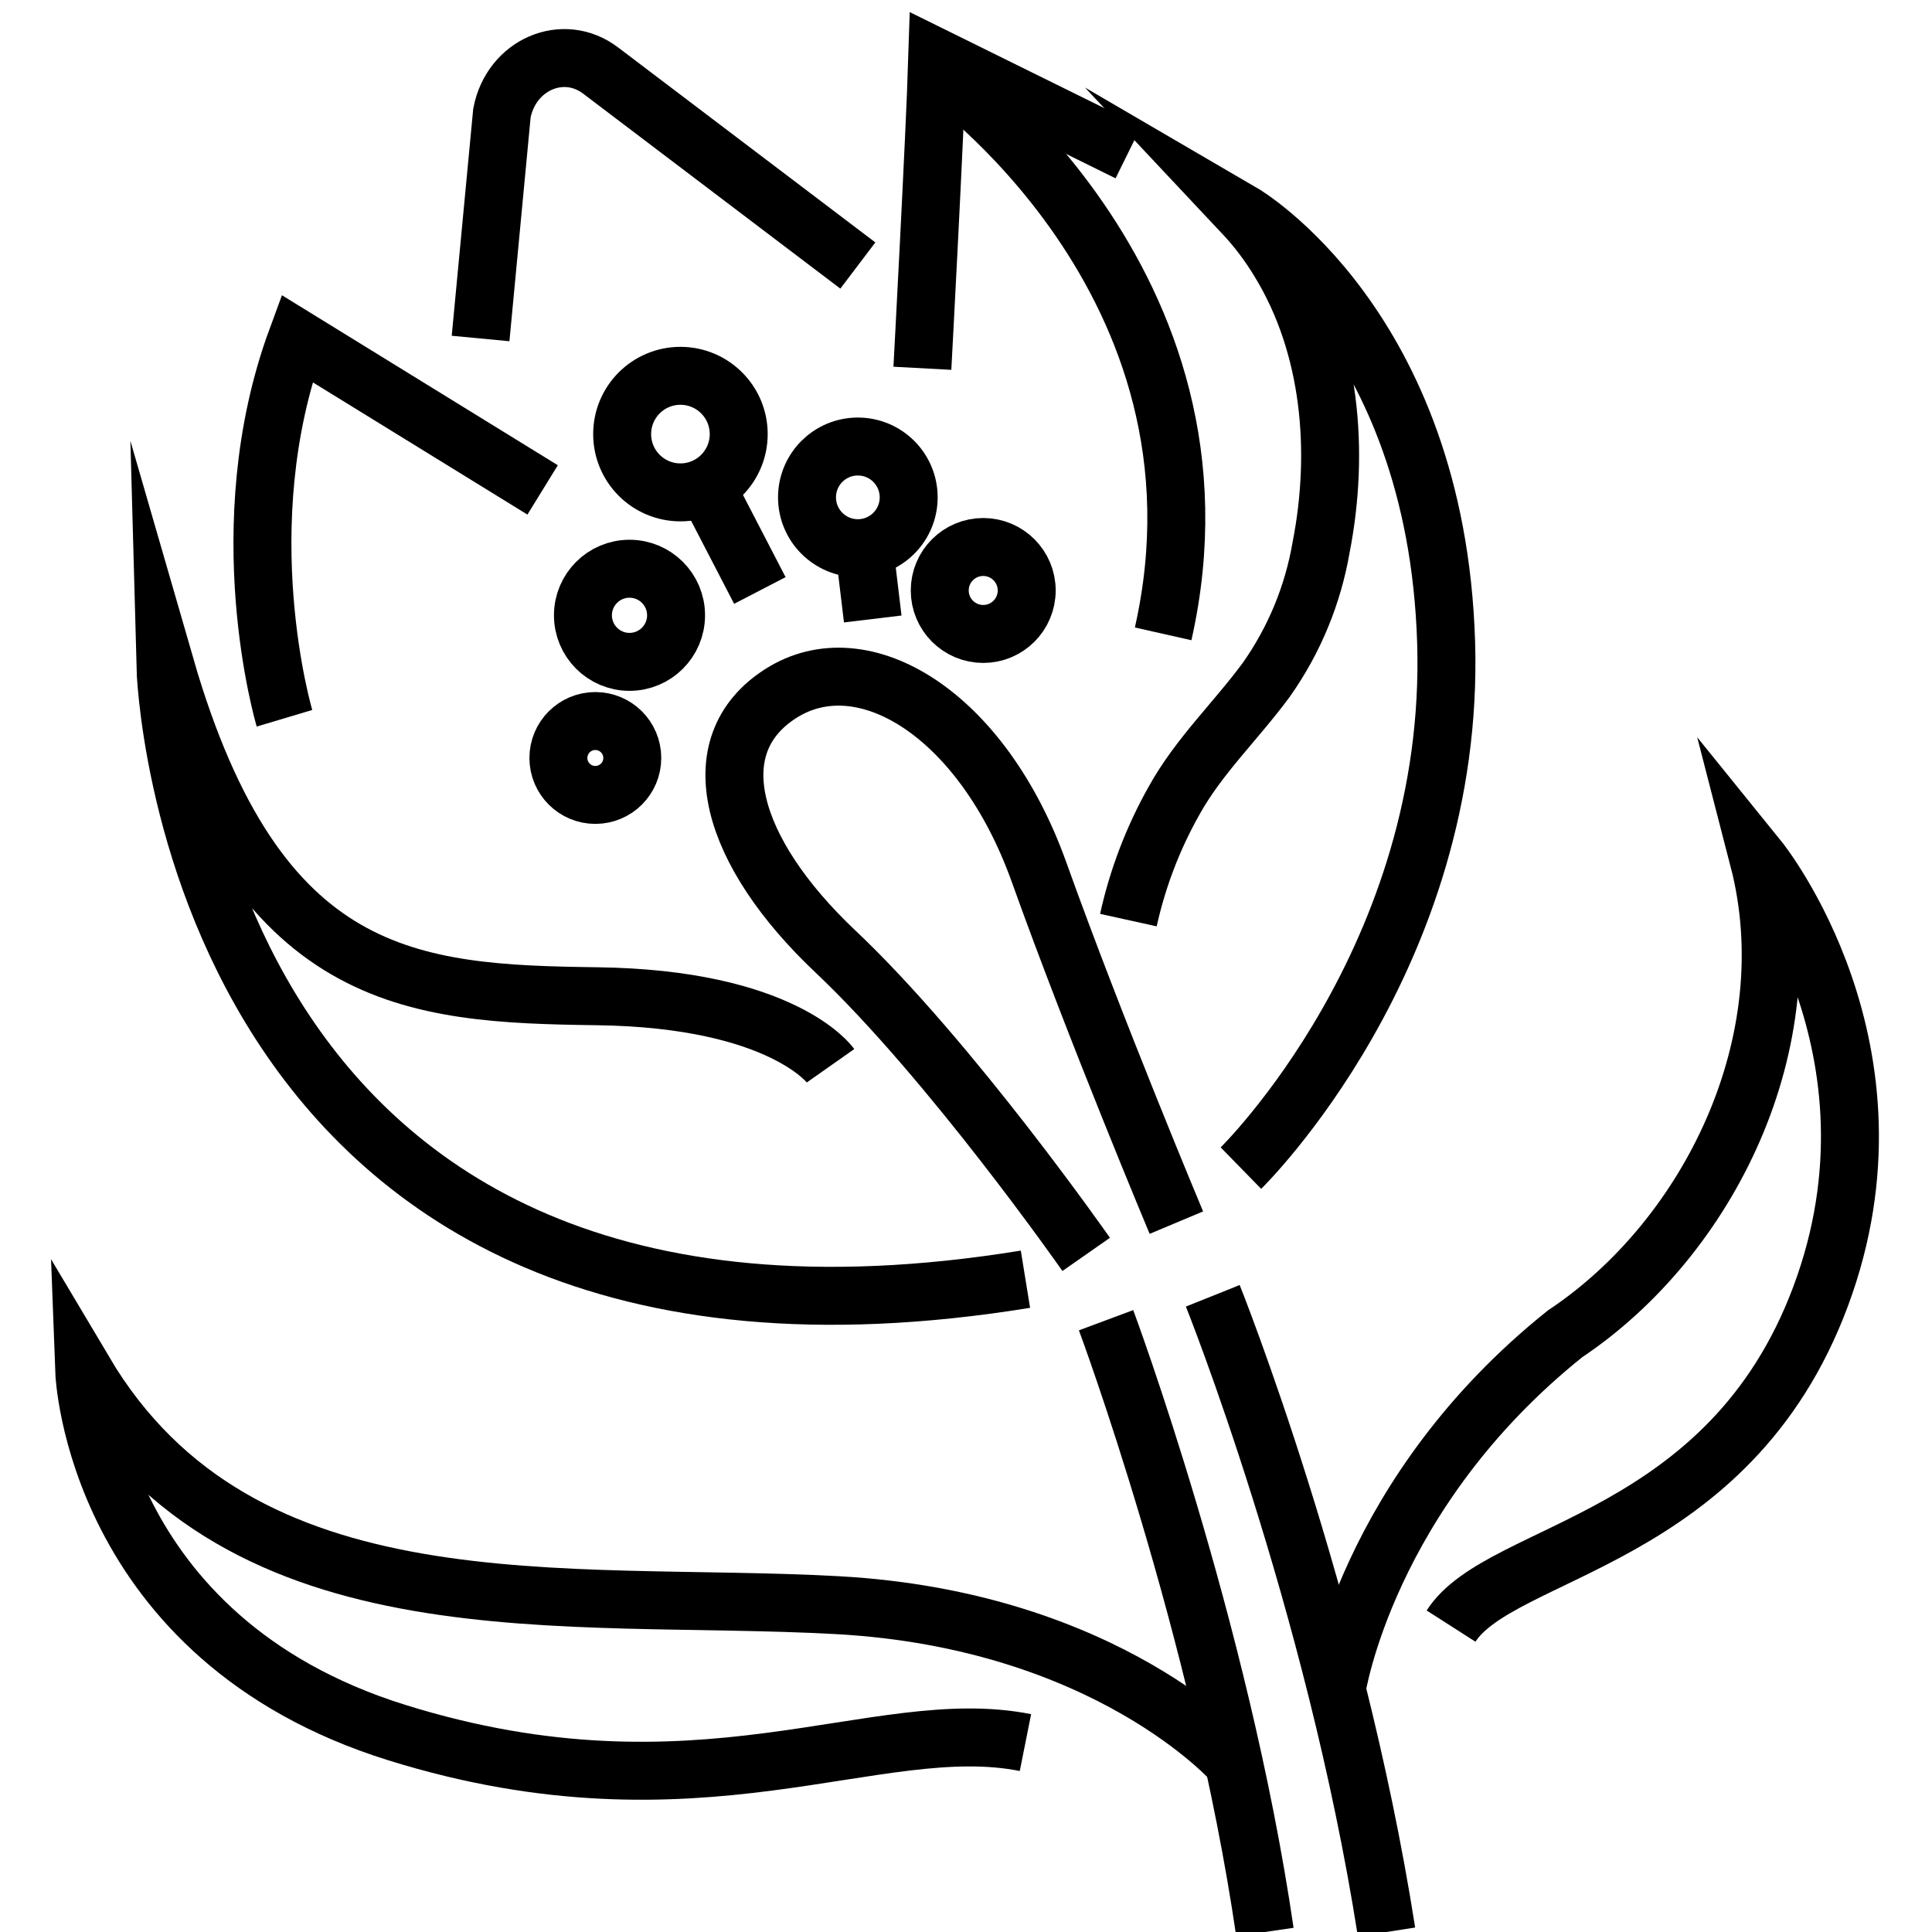 <?xml version="1.0" encoding="utf-8"?>
<!-- Generator: Adobe Illustrator 16.0.0, SVG Export Plug-In . SVG Version: 6.00 Build 0)  -->
<!DOCTYPE svg PUBLIC "-//W3C//DTD SVG 1.1//EN" "http://www.w3.org/Graphics/SVG/1.1/DTD/svg11.dtd">
<svg version="1.1" id="Layer_1" xmlns="http://www.w3.org/2000/svg" xmlns:xlink="http://www.w3.org/1999/xlink" x="0px" y="0px"
	 width="200px" height="200px" viewBox="-22.5 -55.5 200 200" enable-background="new -22.5 -55.5 200 200" xml:space="preserve">
<title>icon 01</title>
<path fill="none" stroke="#000000" stroke-width="6" stroke-miterlimit="10" d="M66.304-28.013L39.675-48.198
	c-3.875-2.94-9.251-0.607-10.216,4.398l-2.21,23.341"/>
<path fill="none" stroke="#000000" stroke-width="6" stroke-miterlimit="10" d="M6.95,18.854c0,0-5.91-19.785,1.284-39.313
	L33.672-4.785"/>
<path fill="none" stroke="#000000" stroke-width="6" stroke-miterlimit="10" d="M72.985-17.376c0,0,1.285-23.896,1.542-32.118
	L94.31-39.73"/>
<path fill="none" stroke="#000000" stroke-width="6" stroke-miterlimit="10" d="M74.485-48.23c0,0,31.646,21.861,23.424,58.347"/>
<path fill="none" stroke="#000000" stroke-width="6" stroke-miterlimit="10" d="M63.478,54.826c0,0-4.882-6.938-24.153-7.195
	C20.055,47.375,4.124,46.348-5.383,13.458c0,0,2.055,77.596,89.037,63.466"/>
<path fill="none" stroke="#000000" stroke-width="6" stroke-miterlimit="10" d="M89.942,74.354c0,0-14.039-20.094-25.951-31.348
	C53.107,32.729,49.859,21.68,58.339,16.285c8.479-5.396,20.832,2.055,26.723,18.5c5.888,16.444,14.215,36.282,14.215,36.282"/>
<path fill="none" stroke="#000000" stroke-width="6" stroke-miterlimit="10" d="M92,81.168c0,0,11.818,31.729,16.442,63.332"/>
<path fill="none" stroke="#000000" stroke-width="6" stroke-miterlimit="10" d="M103.047,78.64c0,0,12.591,31.428,17.985,65.86"/>
<path fill="none" stroke="#000000" stroke-width="6" stroke-miterlimit="10" d="M115.874,119.392c0,0,3.083-20.371,23.64-36.815
	c14.902-9.94,24.923-30.237,20.042-49.128c0,0,15.929,19.682,6.424,45.224c-9.509,25.538-33.128,26.136-38.267,34.161"/>
<path fill="none" stroke="#000000" stroke-width="6" stroke-miterlimit="10" d="M105.217,126.975c0,0-12.96-14.769-41.051-16.31
	c-28.089-1.54-61.666,3.26-77.946-24.153c0,0,1.027,27.587,32.375,37.351c31.347,9.764,49.59-2.057,65.059,1.028"/>
<circle fill="none" stroke="#000000" stroke-width="6" stroke-miterlimit="10" cx="47.938" cy="-10.562" r="6.033"/>
<line fill="none" stroke="#000000" stroke-width="6" stroke-miterlimit="10" x1="50.579" y1="-5.145" x2="56.16" y2="5.626"/>
<circle fill="none" stroke="#000000" stroke-width="6" stroke-miterlimit="10" cx="66.304" cy="-4.014" r="5.262"/>
<circle fill="none" stroke="#000000" stroke-width="6" stroke-miterlimit="10" cx="42.666" cy="8.196" r="4.82"/>
<line fill="none" stroke="#000000" stroke-width="6" stroke-miterlimit="10" x1="66.962" y1="1.207" x2="67.846" y2="8.576"/>
<circle fill="none" stroke="#000000" stroke-width="6" stroke-miterlimit="10" cx="79.283" cy="5.626" r="4.501"/>
<path fill="none" stroke="#000000" stroke-width="6" stroke-miterlimit="10" d="M94.31,39.749c0.954-4.32,2.54-8.477,4.709-12.333
	c2.569-4.656,6.474-8.325,9.6-12.591c2.874-4.083,4.8-8.757,5.644-13.679c1.931-9.877,1.026-20.823-4.317-29.56
	c-1.089-1.809-2.368-3.497-3.813-5.035c0,0,20.042,11.686,21.068,44.4c1.028,32.713-21.242,54.472-21.242,54.472"/>
<circle fill="none" stroke="#000000" stroke-width="6" stroke-miterlimit="10" cx="39.129" cy="22.965" r="3.824"/>
</svg>
